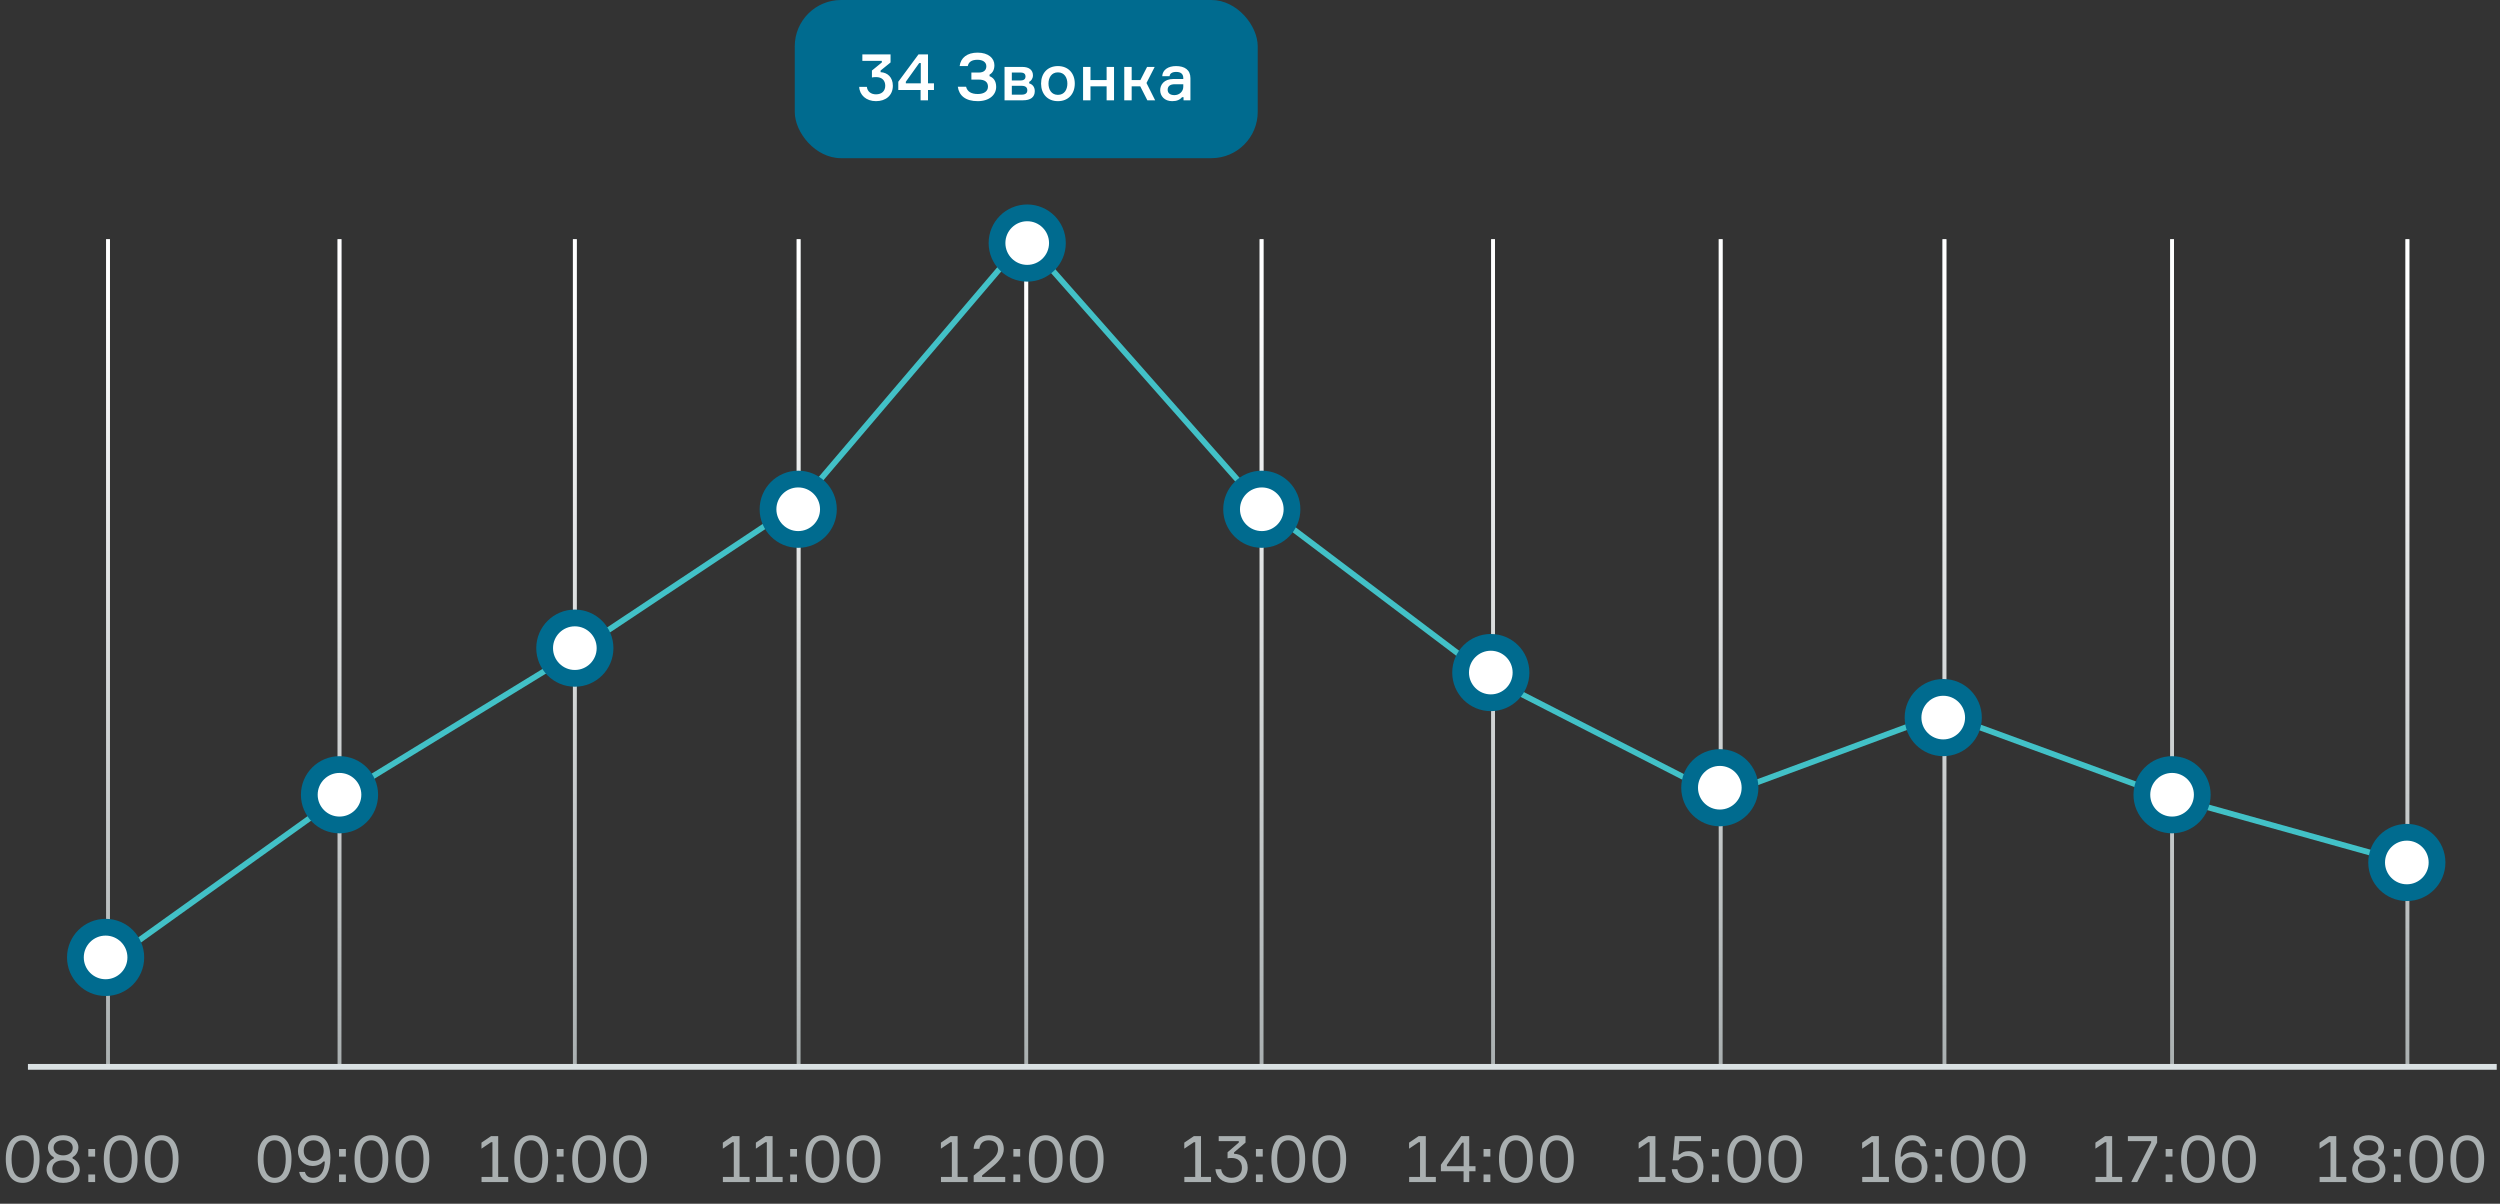 <svg width="648" height="312" viewBox="0 0 648 312" fill="none" xmlns="http://www.w3.org/2000/svg">
<rect x="0" y="0" width="648" height="312" fill="#333333" stroke="none"/>
<path d="M5.867 294.25C3.351 294.25 1.498 296.154 1.498 300.438C1.498 304.722 3.351 306.609 5.867 306.609C8.383 306.609 10.253 304.722 10.253 300.438C10.253 296.154 8.383 294.25 5.867 294.25ZM5.867 305.283C3.895 305.283 2.994 303.379 2.994 300.438C2.994 297.48 3.895 295.576 5.867 295.576C7.856 295.576 8.757 297.48 8.757 300.438C8.757 303.379 7.856 305.283 5.867 305.283ZM18.821 299.928C19.433 299.656 20.317 298.755 20.317 297.429C20.317 295.542 18.685 294.25 16.373 294.25C14.061 294.25 12.429 295.542 12.429 297.429C12.429 298.789 13.296 299.656 13.925 299.928V300.302C13.126 300.574 12.072 301.577 12.072 303.141C12.072 305.113 13.755 306.609 16.373 306.609C18.991 306.609 20.674 305.113 20.674 303.141C20.674 301.56 19.603 300.574 18.821 300.302V299.928ZM16.373 295.542C17.733 295.542 18.855 296.222 18.855 297.497C18.855 298.772 17.733 299.469 16.373 299.469C15.013 299.469 13.891 298.772 13.891 297.497C13.891 296.222 15.013 295.542 16.373 295.542ZM16.373 305.283C14.622 305.283 13.551 304.382 13.551 303.005C13.551 301.594 14.622 300.761 16.373 300.761C18.124 300.761 19.195 301.594 19.195 303.005C19.195 304.382 18.124 305.283 16.373 305.283ZM24.657 306.388V304.416H22.89V306.388H24.657ZM24.657 299.792V297.82H22.89V299.792H24.657ZM31.267 294.25C28.751 294.25 26.898 296.154 26.898 300.438C26.898 304.722 28.751 306.609 31.267 306.609C33.783 306.609 35.653 304.722 35.653 300.438C35.653 296.154 33.783 294.25 31.267 294.25ZM31.267 305.283C29.295 305.283 28.394 303.379 28.394 300.438C28.394 297.48 29.295 295.576 31.267 295.576C33.256 295.576 34.157 297.48 34.157 300.438C34.157 303.379 33.256 305.283 31.267 305.283ZM41.892 294.25C39.376 294.25 37.523 296.154 37.523 300.438C37.523 304.722 39.376 306.609 41.892 306.609C44.408 306.609 46.278 304.722 46.278 300.438C46.278 296.154 44.408 294.25 41.892 294.25ZM41.892 305.283C39.92 305.283 39.019 303.379 39.019 300.438C39.019 297.48 39.92 295.576 41.892 295.576C43.881 295.576 44.782 297.48 44.782 300.438C44.782 303.379 43.881 305.283 41.892 305.283Z" fill="#A9AFB0"/>
<path d="M71.174 294.25C68.658 294.25 66.805 296.154 66.805 300.438C66.805 304.722 68.658 306.609 71.174 306.609C73.69 306.609 75.56 304.722 75.56 300.438C75.56 296.154 73.69 294.25 71.174 294.25ZM71.174 305.283C69.202 305.283 68.301 303.379 68.301 300.438C68.301 297.48 69.202 295.576 71.174 295.576C73.163 295.576 74.064 297.48 74.064 300.438C74.064 303.379 73.163 305.283 71.174 305.283ZM81.034 302.223C82.462 302.223 83.414 301.56 83.822 301.067H84.196C84.111 303.668 83.023 305.283 81.119 305.283C79.963 305.283 79.317 304.773 79.028 303.77H77.549C77.821 305.402 79.096 306.609 81.119 306.609C84.23 306.609 85.641 303.719 85.641 300.098C85.641 295.814 83.805 294.25 81.272 294.25C78.739 294.25 77.226 296.086 77.226 298.347C77.226 300.608 78.858 302.223 81.034 302.223ZM81.289 295.576C82.734 295.576 83.907 296.562 83.907 298.296C83.907 299.996 82.751 300.914 81.323 300.914C79.878 300.914 78.722 300.047 78.722 298.279C78.722 296.511 79.844 295.576 81.289 295.576ZM89.649 306.388V304.416H87.881V306.388H89.649ZM89.649 299.792V297.82H87.881V299.792H89.649ZM96.259 294.25C93.743 294.25 91.89 296.154 91.89 300.438C91.89 304.722 93.743 306.609 96.259 306.609C98.775 306.609 100.645 304.722 100.645 300.438C100.645 296.154 98.775 294.25 96.259 294.25ZM96.259 305.283C94.287 305.283 93.386 303.379 93.386 300.438C93.386 297.48 94.287 295.576 96.259 295.576C98.248 295.576 99.149 297.48 99.149 300.438C99.149 303.379 98.248 305.283 96.259 305.283ZM106.884 294.25C104.368 294.25 102.515 296.154 102.515 300.438C102.515 304.722 104.368 306.609 106.884 306.609C109.4 306.609 111.27 304.722 111.27 300.438C111.27 296.154 109.4 294.25 106.884 294.25ZM106.884 305.283C104.912 305.283 104.011 303.379 104.011 300.438C104.011 297.48 104.912 295.576 106.884 295.576C108.873 295.576 109.774 297.48 109.774 300.438C109.774 303.379 108.873 305.283 106.884 305.283Z" fill="#A9AFB0"/>
<path d="M124.815 306.388H131.734V305.062H129.133V294.488H127.28L124.798 296.171V297.735L127.297 296.052H127.637V305.062H124.815V306.388ZM137.682 294.25C135.166 294.25 133.313 296.154 133.313 300.438C133.313 304.722 135.166 306.609 137.682 306.609C140.198 306.609 142.068 304.722 142.068 300.438C142.068 296.154 140.198 294.25 137.682 294.25ZM137.682 305.283C135.71 305.283 134.809 303.379 134.809 300.438C134.809 297.48 135.71 295.576 137.682 295.576C139.671 295.576 140.572 297.48 140.572 300.438C140.572 303.379 139.671 305.283 137.682 305.283ZM146.08 306.388V304.416H144.312V306.388H146.08ZM146.08 299.792V297.82H144.312V299.792H146.08ZM152.69 294.25C150.174 294.25 148.321 296.154 148.321 300.438C148.321 304.722 150.174 306.609 152.69 306.609C155.206 306.609 157.076 304.722 157.076 300.438C157.076 296.154 155.206 294.25 152.69 294.25ZM152.69 305.283C150.718 305.283 149.817 303.379 149.817 300.438C149.817 297.48 150.718 295.576 152.69 295.576C154.679 295.576 155.58 297.48 155.58 300.438C155.58 303.379 154.679 305.283 152.69 305.283ZM163.315 294.25C160.799 294.25 158.946 296.154 158.946 300.438C158.946 304.722 160.799 306.609 163.315 306.609C165.831 306.609 167.701 304.722 167.701 300.438C167.701 296.154 165.831 294.25 163.315 294.25ZM163.315 305.283C161.343 305.283 160.442 303.379 160.442 300.438C160.442 297.48 161.343 295.576 163.315 295.576C165.304 295.576 166.205 297.48 166.205 300.438C166.205 303.379 165.304 305.283 163.315 305.283Z" fill="#A9AFB0"/>
<path d="M187.374 306.388H194.293V305.062H191.692V294.488H189.839L187.357 296.171V297.735L189.856 296.052H190.196V305.062H187.374V306.388ZM195.94 306.388H202.859V305.062H200.258V294.488H198.405L195.923 296.171V297.735L198.422 296.052H198.762V305.062H195.94V306.388ZM206.581 306.388V304.416H204.813V306.388H206.581ZM206.581 299.792V297.82H204.813V299.792H206.581ZM213.191 294.25C210.675 294.25 208.822 296.154 208.822 300.438C208.822 304.722 210.675 306.609 213.191 306.609C215.707 306.609 217.577 304.722 217.577 300.438C217.577 296.154 215.707 294.25 213.191 294.25ZM213.191 305.283C211.219 305.283 210.318 303.379 210.318 300.438C210.318 297.48 211.219 295.576 213.191 295.576C215.18 295.576 216.081 297.48 216.081 300.438C216.081 303.379 215.18 305.283 213.191 305.283ZM223.816 294.25C221.3 294.25 219.447 296.154 219.447 300.438C219.447 304.722 221.3 306.609 223.816 306.609C226.332 306.609 228.202 304.722 228.202 300.438C228.202 296.154 226.332 294.25 223.816 294.25ZM223.816 305.283C221.844 305.283 220.943 303.379 220.943 300.438C220.943 297.48 221.844 295.576 223.816 295.576C225.805 295.576 226.706 297.48 226.706 300.438C226.706 303.379 225.805 305.283 223.816 305.283Z" fill="#A9AFB0"/>
<path d="M243.898 306.388H250.817V305.062H248.216V294.488H246.363L243.881 296.171V297.735L246.38 296.052H246.72V305.062H243.898V306.388ZM253.858 297.769C254.011 296.273 254.946 295.576 256.289 295.576C257.734 295.576 258.686 296.375 258.686 297.871C258.686 299.282 257.649 300.251 256.833 300.982C256.204 301.56 255.082 302.512 254.13 303.277L252.379 304.705V306.388H260.556V305.062H254.555V304.688L257.547 302.172C258.958 300.999 260.182 299.486 260.182 297.871C260.182 295.491 258.55 294.25 256.323 294.25C254.215 294.25 252.498 295.389 252.362 297.769H253.858ZM264.433 306.388V304.416H262.665V306.388H264.433ZM264.433 299.792V297.82H262.665V299.792H264.433ZM271.042 294.25C268.526 294.25 266.673 296.154 266.673 300.438C266.673 304.722 268.526 306.609 271.042 306.609C273.558 306.609 275.428 304.722 275.428 300.438C275.428 296.154 273.558 294.25 271.042 294.25ZM271.042 305.283C269.07 305.283 268.169 303.379 268.169 300.438C268.169 297.48 269.07 295.576 271.042 295.576C273.031 295.576 273.932 297.48 273.932 300.438C273.932 303.379 273.031 305.283 271.042 305.283ZM281.667 294.25C279.151 294.25 277.298 296.154 277.298 300.438C277.298 304.722 279.151 306.609 281.667 306.609C284.183 306.609 286.053 304.722 286.053 300.438C286.053 296.154 284.183 294.25 281.667 294.25ZM281.667 305.283C279.695 305.283 278.794 303.379 278.794 300.438C278.794 297.48 279.695 295.576 281.667 295.576C283.656 295.576 284.557 297.48 284.557 300.438C284.557 303.379 283.656 305.283 281.667 305.283Z" fill="#A9AFB0"/>
<path d="M306.982 306.388H313.901V305.062H311.3V294.488H309.447L306.965 296.171V297.735L309.464 296.052H309.804V305.062H306.982V306.388ZM315.889 294.488V295.78H321.091V296.154L318.184 298.67V300.251C318.456 300.183 318.796 300.149 319.221 300.149C320.972 300.149 321.907 301.118 321.907 302.682C321.907 304.314 320.836 305.283 319.204 305.283C317.776 305.283 316.671 304.416 316.535 303.056H315.039C315.175 305.079 316.79 306.609 319.204 306.609C321.635 306.609 323.403 305.147 323.403 302.682C323.403 300.387 321.907 299.112 319.867 299.061V298.704L322.842 296.154V294.488H315.889ZM327.302 306.388V304.416H325.534V306.388H327.302ZM327.302 299.792V297.82H325.534V299.792H327.302ZM333.911 294.25C331.395 294.25 329.542 296.154 329.542 300.438C329.542 304.722 331.395 306.609 333.911 306.609C336.427 306.609 338.297 304.722 338.297 300.438C338.297 296.154 336.427 294.25 333.911 294.25ZM333.911 305.283C331.939 305.283 331.038 303.379 331.038 300.438C331.038 297.48 331.939 295.576 333.911 295.576C335.9 295.576 336.801 297.48 336.801 300.438C336.801 303.379 335.9 305.283 333.911 305.283ZM344.536 294.25C342.02 294.25 340.167 296.154 340.167 300.438C340.167 304.722 342.02 306.609 344.536 306.609C347.052 306.609 348.922 304.722 348.922 300.438C348.922 296.154 347.052 294.25 344.536 294.25ZM344.536 305.283C342.564 305.283 341.663 303.379 341.663 300.438C341.663 297.48 342.564 295.576 344.536 295.576C346.525 295.576 347.426 297.48 347.426 300.438C347.426 303.379 346.525 305.283 344.536 305.283Z" fill="#A9AFB0"/>
<path d="M365.252 306.388H372.171V305.062H369.57V294.488H367.717L365.235 296.171V297.735L367.734 296.052H368.074V305.062H365.252V306.388ZM380.822 302.274V294.488H378.731L373.478 301.9V303.6H379.36V306.388H380.822V303.6H382.454V302.274H380.822ZM375.042 302.274V301.9L379.003 296.171H379.377V302.274H375.042ZM386.301 306.388V304.416H384.533V306.388H386.301ZM386.301 299.792V297.82H384.533V299.792H386.301ZM392.911 294.25C390.395 294.25 388.542 296.154 388.542 300.438C388.542 304.722 390.395 306.609 392.911 306.609C395.427 306.609 397.297 304.722 397.297 300.438C397.297 296.154 395.427 294.25 392.911 294.25ZM392.911 305.283C390.939 305.283 390.038 303.379 390.038 300.438C390.038 297.48 390.939 295.576 392.911 295.576C394.9 295.576 395.801 297.48 395.801 300.438C395.801 303.379 394.9 305.283 392.911 305.283ZM403.536 294.25C401.02 294.25 399.167 296.154 399.167 300.438C399.167 304.722 401.02 306.609 403.536 306.609C406.052 306.609 407.922 304.722 407.922 300.438C407.922 296.154 406.052 294.25 403.536 294.25ZM403.536 305.283C401.564 305.283 400.663 303.379 400.663 300.438C400.663 297.48 401.564 295.576 403.536 295.576C405.525 295.576 406.426 297.48 406.426 300.438C406.426 303.379 405.525 305.283 403.536 305.283Z" fill="#A9AFB0"/>
<path d="M424.759 306.388H431.678V305.062H429.077V294.488H427.224L424.742 296.171V297.735L427.241 296.052H427.581V305.062H424.759V306.388ZM437.711 298.381C436.606 298.381 435.96 298.721 435.416 299.214H435.042L435.314 295.78H440.907V294.488H434.107L433.58 300.761H435.076C435.586 300.013 436.368 299.639 437.439 299.639C439.037 299.639 440.04 300.795 440.04 302.427C440.04 304.195 438.969 305.283 437.388 305.283C435.943 305.283 434.974 304.535 434.787 303.056H433.308C433.444 305.062 434.838 306.609 437.456 306.609C439.87 306.609 441.536 304.943 441.536 302.359C441.536 300.149 440.091 298.381 437.711 298.381ZM445.51 306.388V304.416H443.742V306.388H445.51ZM445.51 299.792V297.82H443.742V299.792H445.51ZM452.12 294.25C449.604 294.25 447.751 296.154 447.751 300.438C447.751 304.722 449.604 306.609 452.12 306.609C454.636 306.609 456.506 304.722 456.506 300.438C456.506 296.154 454.636 294.25 452.12 294.25ZM452.12 305.283C450.148 305.283 449.247 303.379 449.247 300.438C449.247 297.48 450.148 295.576 452.12 295.576C454.109 295.576 455.01 297.48 455.01 300.438C455.01 303.379 454.109 305.283 452.12 305.283ZM462.745 294.25C460.229 294.25 458.376 296.154 458.376 300.438C458.376 304.722 460.229 306.609 462.745 306.609C465.261 306.609 467.131 304.722 467.131 300.438C467.131 296.154 465.261 294.25 462.745 294.25ZM462.745 305.283C460.773 305.283 459.872 303.379 459.872 300.438C459.872 297.48 460.773 295.576 462.745 295.576C464.734 295.576 465.635 297.48 465.635 300.438C465.635 303.379 464.734 305.283 462.745 305.283Z" fill="#A9AFB0"/>
<path d="M482.686 306.388H489.605V305.062H487.004V294.488H485.151L482.669 296.171V297.735L485.168 296.052H485.508V305.062H482.686V306.388ZM495.792 298.636C494.364 298.636 493.412 299.299 493.004 299.792H492.63C492.715 297.191 493.803 295.576 495.707 295.576C496.863 295.576 497.509 296.086 497.798 297.089H499.277C499.005 295.457 497.73 294.25 495.707 294.25C492.596 294.25 491.185 297.14 491.185 300.761C491.185 305.045 493.021 306.609 495.554 306.609C498.087 306.609 499.6 304.773 499.6 302.512C499.6 300.251 497.968 298.636 495.792 298.636ZM495.537 305.283C494.092 305.283 492.919 304.297 492.919 302.563C492.919 300.863 494.075 299.945 495.503 299.945C496.948 299.945 498.104 300.812 498.104 302.58C498.104 304.348 496.982 305.283 495.537 305.283ZM503.404 306.388V304.416H501.636V306.388H503.404ZM503.404 299.792V297.82H501.636V299.792H503.404ZM510.014 294.25C507.498 294.25 505.645 296.154 505.645 300.438C505.645 304.722 507.498 306.609 510.014 306.609C512.53 306.609 514.4 304.722 514.4 300.438C514.4 296.154 512.53 294.25 510.014 294.25ZM510.014 305.283C508.042 305.283 507.141 303.379 507.141 300.438C507.141 297.48 508.042 295.576 510.014 295.576C512.003 295.576 512.904 297.48 512.904 300.438C512.904 303.379 512.003 305.283 510.014 305.283ZM520.639 294.25C518.123 294.25 516.27 296.154 516.27 300.438C516.27 304.722 518.123 306.609 520.639 306.609C523.155 306.609 525.025 304.722 525.025 300.438C525.025 296.154 523.155 294.25 520.639 294.25ZM520.639 305.283C518.667 305.283 517.766 303.379 517.766 300.438C517.766 297.48 518.667 295.576 520.639 295.576C522.628 295.576 523.529 297.48 523.529 300.438C523.529 303.379 522.628 305.283 520.639 305.283Z" fill="#A9AFB0"/>
<path d="M543.151 306.388H550.07V305.062H547.469V294.488H545.616L543.134 296.171V297.735L545.633 296.052H545.973V305.062H543.151V306.388ZM559.129 296.154V294.488H551.547V295.78H557.582V296.154L552.414 306.388H553.978L559.129 296.154ZM563.105 306.388V304.416H561.337V306.388H563.105ZM563.105 299.792V297.82H561.337V299.792H563.105ZM569.715 294.25C567.199 294.25 565.346 296.154 565.346 300.438C565.346 304.722 567.199 306.609 569.715 306.609C572.231 306.609 574.101 304.722 574.101 300.438C574.101 296.154 572.231 294.25 569.715 294.25ZM569.715 305.283C567.743 305.283 566.842 303.379 566.842 300.438C566.842 297.48 567.743 295.576 569.715 295.576C571.704 295.576 572.605 297.48 572.605 300.438C572.605 303.379 571.704 305.283 569.715 305.283ZM580.34 294.25C577.824 294.25 575.971 296.154 575.971 300.438C575.971 304.722 577.824 306.609 580.34 306.609C582.856 306.609 584.726 304.722 584.726 300.438C584.726 296.154 582.856 294.25 580.34 294.25ZM580.34 305.283C578.368 305.283 577.467 303.379 577.467 300.438C577.467 297.48 578.368 295.576 580.34 295.576C582.329 295.576 583.23 297.48 583.23 300.438C583.23 303.379 582.329 305.283 580.34 305.283Z" fill="#A9AFB0"/>
<path d="M601.245 306.388H608.164V305.062H605.563V294.488H603.71L601.228 296.171V297.735L603.727 296.052H604.067V305.062H601.245V306.388ZM616.442 299.928C617.054 299.656 617.938 298.755 617.938 297.429C617.938 295.542 616.306 294.25 613.994 294.25C611.682 294.25 610.05 295.542 610.05 297.429C610.05 298.789 610.917 299.656 611.546 299.928V300.302C610.747 300.574 609.693 301.577 609.693 303.141C609.693 305.113 611.376 306.609 613.994 306.609C616.612 306.609 618.295 305.113 618.295 303.141C618.295 301.56 617.224 300.574 616.442 300.302V299.928ZM613.994 295.542C615.354 295.542 616.476 296.222 616.476 297.497C616.476 298.772 615.354 299.469 613.994 299.469C612.634 299.469 611.512 298.772 611.512 297.497C611.512 296.222 612.634 295.542 613.994 295.542ZM613.994 305.283C612.243 305.283 611.172 304.382 611.172 303.005C611.172 301.594 612.243 300.761 613.994 300.761C615.745 300.761 616.816 301.594 616.816 303.005C616.816 304.382 615.745 305.283 613.994 305.283ZM622.278 306.388V304.416H620.51V306.388H622.278ZM622.278 299.792V297.82H620.51V299.792H622.278ZM628.888 294.25C626.372 294.25 624.519 296.154 624.519 300.438C624.519 304.722 626.372 306.609 628.888 306.609C631.404 306.609 633.274 304.722 633.274 300.438C633.274 296.154 631.404 294.25 628.888 294.25ZM628.888 305.283C626.916 305.283 626.015 303.379 626.015 300.438C626.015 297.48 626.916 295.576 628.888 295.576C630.877 295.576 631.778 297.48 631.778 300.438C631.778 303.379 630.877 305.283 628.888 305.283ZM639.513 294.25C636.997 294.25 635.144 296.154 635.144 300.438C635.144 304.722 636.997 306.609 639.513 306.609C642.029 306.609 643.899 304.722 643.899 300.438C643.899 296.154 642.029 294.25 639.513 294.25ZM639.513 305.283C637.541 305.283 636.64 303.379 636.64 300.438C636.64 297.48 637.541 295.576 639.513 295.576C641.502 295.576 642.403 297.48 642.403 300.438C642.403 303.379 641.502 305.283 639.513 305.283Z" fill="#A9AFB0"/>
<path fill-rule="evenodd" clip-rule="evenodd" d="M28.5 62L28.5 277H27.5L27.5 62H28.5ZM88.5 62L88.5 277H87.5L87.5 62H88.5ZM149.5 277L149.5 62H148.5L148.5 277H149.5ZM207.5 62V277H206.5V62H207.5ZM266.5 277V62H265.5V277H266.5ZM327.5 62V277H326.5V62H327.5ZM387.5 277V62H386.5V277H387.5ZM446.5 62V277H445.5V62H446.5ZM504.5 277V62H503.5V277H504.5ZM563.5 62V277H562.5V62H563.5ZM624.5 277V62H623.5V277H624.5Z" fill="#A9AFB0"/>
<path fill-rule="evenodd" clip-rule="evenodd" d="M28.5 62L28.5 277H27.5L27.5 62H28.5ZM88.5 62L88.5 277H87.5L87.5 62H88.5ZM149.5 277L149.5 62H148.5L148.5 277H149.5ZM207.5 62V277H206.5V62H207.5ZM266.5 277V62H265.5V277H266.5ZM327.5 62V277H326.5V62H327.5ZM387.5 277V62H386.5V277H387.5ZM446.5 62V277H445.5V62H446.5ZM504.5 277V62H503.5V277H504.5ZM563.5 62V277H562.5V62H563.5ZM624.5 277V62H623.5V277H624.5Z" fill="url(#paint0_linear)"/>
<path d="M7.24 276.53H647.151" stroke="#DAE1E3" stroke-width="1.5"/>
<path d="M29.679 248.298L88.314 206.313L148.396 169.5L207.754 130L265.665 62L325.747 130L386.553 175.91L445.911 206.313L503.5 185L561.732 206.313L623.986 223.686" stroke="#42C1C7" stroke-width="1.5"/>
<circle cx="27.373" cy="248.164" r="7.828" fill="white" stroke="#006B8F" stroke-width="4.343"/>
<circle cx="88" cy="206" r="7.828" fill="white" stroke="#006B8F" stroke-width="4.343"/>
<circle cx="149" cy="168" r="7.828" fill="white" stroke="#006B8F" stroke-width="4.343"/>
<circle cx="206.896" cy="132" r="7.828" fill="white" stroke="#006B8F" stroke-width="4.343"/>
<circle cx="266.254" cy="63" r="7.828" fill="white" stroke="#006B8F" stroke-width="4.343"/>
<circle cx="327.06" cy="132" r="7.828" fill="white" stroke="#006B8F" stroke-width="4.343"/>
<circle cx="386.418" cy="174.328" r="7.828" fill="white" stroke="#006B8F" stroke-width="4.343"/>
<circle cx="445.777" cy="204.179" r="7.828" fill="white" stroke="#006B8F" stroke-width="4.343"/>
<circle cx="503.687" cy="186" r="7.828" fill="white" stroke="#006B8F" stroke-width="4.343"/>
<circle cx="563" cy="206" r="7.828" fill="white" stroke="#006B8F" stroke-width="4.343"/>
<circle cx="623.852" cy="223.552" r="7.828" fill="white" stroke="#006B8F" stroke-width="4.343"/>
<rect x="206" width="120" height="41" rx="12" fill="#006B8F"/>
<path d="M223.522 14.1V15.783H228.571V16.191L226.004 18.282V20.084C226.293 20.016 226.65 19.982 227.075 19.982C228.622 19.982 229.455 20.866 229.455 22.226C229.455 23.603 228.537 24.453 227.058 24.453C225.783 24.453 224.814 23.739 224.695 22.515H222.706C222.791 24.623 224.508 26.221 227.058 26.221C229.608 26.221 231.427 24.725 231.427 22.226C231.427 20.016 230.033 18.792 228.248 18.707V18.282L230.832 16.191V14.1H223.522ZM240.538 21.597V14.1H238.073L232.837 21.189V23.331H238.617V26H240.538V23.331H242.085V21.597H240.538ZM234.792 21.597V21.189L238.26 16.344H238.668V21.597H234.792ZM255.657 17.16C255.657 18.044 255.164 18.809 253.651 18.809H251.781V20.628H253.651C255.402 20.628 256.082 21.359 256.082 22.464C256.082 23.671 255.028 24.368 253.447 24.368C251.764 24.368 250.727 23.756 250.404 22.481H248.262C248.585 24.776 250.251 26.221 253.43 26.221C256.507 26.221 258.207 24.521 258.207 22.532C258.207 20.917 257.459 20.135 256.49 19.744V19.336C257.153 18.979 257.748 18.248 257.748 16.905C257.748 15.086 256.184 13.641 253.379 13.641C250.727 13.641 249.01 14.95 248.738 17.126H250.846C251.067 16.038 251.9 15.494 253.362 15.494C254.654 15.494 255.657 16.055 255.657 17.16ZM266.77 21.223C267.263 20.968 267.739 20.373 267.739 19.54C267.739 18.18 266.77 17.347 265.002 17.347H260.378V26H265.155C267.127 26 268.215 25.184 268.215 23.62C268.215 22.515 267.586 21.835 266.77 21.614V21.223ZM262.265 24.538V22.243H264.798C265.903 22.243 266.277 22.736 266.277 23.399C266.277 24.062 265.903 24.538 264.798 24.538H262.265ZM262.265 18.809H264.594C265.495 18.809 265.818 19.268 265.818 19.829C265.818 20.373 265.495 20.849 264.594 20.849H262.265V18.809ZM274.215 17.126C271.495 17.126 269.846 19.03 269.846 21.665C269.846 24.317 271.495 26.221 274.215 26.221C276.935 26.221 278.584 24.317 278.584 21.665C278.584 19.03 276.935 17.126 274.215 17.126ZM274.215 24.589C272.532 24.589 271.767 23.212 271.767 21.665C271.767 20.152 272.532 18.758 274.215 18.758C275.898 18.758 276.663 20.152 276.663 21.665C276.663 23.212 275.898 24.589 274.215 24.589ZM288.756 26V17.347H286.835V20.747H282.653V17.347H280.732V26H282.653V22.379H286.835V26H288.756ZM297.391 26H299.414L297.17 21.512L299.295 17.347H297.323L295.589 20.747H293.328V17.347H291.407V26H293.328V22.379H295.555L297.391 26ZM306.774 26H308.559V20.254C308.559 18.112 307.063 17.126 304.819 17.126C302.779 17.126 301.334 18.112 301.249 19.744H303.153C303.221 19.081 303.782 18.639 304.887 18.639C306.162 18.639 306.706 19.268 306.706 20.22V20.475H304.156C301.657 20.475 300.722 22.022 300.722 23.382C300.722 24.878 301.827 26.221 303.816 26.221C305.023 26.221 305.839 25.864 306.366 25.201H306.774V26ZM304.411 24.657C303.306 24.657 302.66 24.147 302.66 23.263C302.66 22.362 303.272 21.835 304.496 21.835H306.706V22.498C306.706 23.705 305.703 24.657 304.411 24.657Z" fill="white"/>
<defs>
<linearGradient id="paint0_linear" x1="326" y1="76.5" x2="325.982" y2="277" gradientUnits="userSpaceOnUse">
<stop stop-color="white"/>
<stop offset="1" stop-color="white" stop-opacity="0"/>
</linearGradient>
</defs>
</svg>
